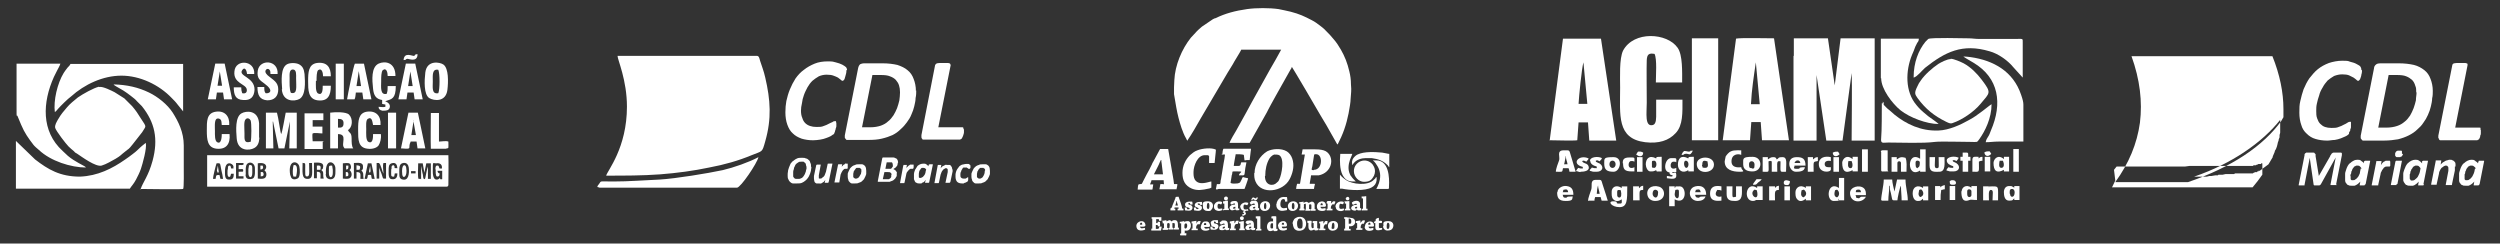 <?xml version="1.0" encoding="UTF-8"?>
<svg id="Camada_1" data-name="Camada 1" xmlns="http://www.w3.org/2000/svg" version="1.1" viewBox="0 0 770 75">
  <rect x="0" y="0" width="770" height="75" fill="#333333" stroke="none"/>
  <defs>
    <style>
      .cls-1 {
        fill-rule: evenodd;
      }

      .cls-1, .cls-2 {
        fill: #fff;
        stroke-width: 0px;
      }
    </style>
  </defs>
  <path class="cls-1" d="M365.7,43.5v-.2c1.5-2.2,2.8-4.5,4.1-6.8,2.8-4.7,5.5-9.4,8.3-14.1l1.6-2.6c.2-.3.3-.5.5-.9s2-3.2,2.1-3.6h12.3c-1.1,2.1-2.3,4.1-3.5,6.2l-2,3.6c-.2.3-.3.6-.5.9l-3,5.4c-1.1,2.1-2.3,4.2-3.4,6.2l-1.5,2.7c-.3.4-2,3.4-2,3.7h6.2c.3-.5.5-.9.8-1.4l4.5-8c.1-.3.3-.5.4-.8l.8-1.5c.5-1,1.1-1.9,1.6-2.9l4.5-8c.2-.2.3-.5.4-.8.2.2,7.8,13.1,8.8,14.9.6,1,1.2,2,1.8,3l3,5.3c.1.2.3.6.5.7l1.1-2.3c1.4-3.1,2.2-6.4,2.7-9.8.1-.7.2-1.4.2-2,.1-2,.3-2.2.1-4.4,0-1.5-.2-2.8-.5-4-.6-2.6-1.4-4.6-2.6-6.7-.7-1.2-1.4-2.3-2.3-3.3-.7-.9-1.4-1.6-2.2-2.4-.1-.1-.2-.2-.3-.3-.1-.2-.2-.2-.3-.3-.4-.4-.8-.7-1.2-1-.9-.7-1.7-1.3-2.7-1.8-2.3-1.2-3.8-1.9-6.5-2.6-1.2-.3-2.3-.5-3.7-.8-2.8-.4-6.9-.4-9.7,0-3.5.5-6.7,1.3-9.7,2.8-.3,0-.5.2-.8.3l-3.4,2.3c-.5.4-1.6,1.4-2,1.9l-1.4,1.5c-2.8,3.5-4.9,8.5-5.1,13.1,0,.7-.1,1.5-.1,2.2s0,.3,0,.5v1.6c.3,1.4.4,2.7.7,4.1.4,2.2.9,4.2,1.6,6.3.4,1.1.8,2.2,1.4,3.2.1.2.3.6.4.8h0Z"/>
  <path class="cls-1" d="M389.7,54.1c0-1.9.4-3.8,1.3-5.3l.4-.5c.3-.3.7-.6,1.1-.7.5,0,1.1,0,1.5.2,1.7,1,.8,5.9,0,7.5-.2.5-.4.7-.8,1-1,1.1-3.6,1-3.6-2.1h.1ZM386.3,53.3c0,1,0,1.7.4,2.6,1.7,4.1,8.4,3.3,10.5-.7.1-.2.2-.4.3-.6.8-1.8,1.2-3.8.5-5.8-.3-.9-1-1.8-1.7-2.2-1.7-1-4.4-.8-6,0-2.3,1.4-3.9,4.1-3.9,6.7h0Z"/>
  <path class="cls-1" d="M376.3,47.6h1c0,.4-.3,2.1-.4,2.5l-.8,4.9c-.1.4-.2.8-.2,1.3-.1.5-.1.4-1.1.4l-.3,1.5c0,.2.4.2.8,0,1,0,6.5,0,8,0,.2-.4.4-1.1.6-1.6.1-.3.5-1.4.5-1.7-.1,0-1.5-.3-1.6-.4-.2.3-.3.5-.4.8-.5.9-.3,1-1.3,1.2-.6,0-1.6.2-2.1-.2l.3-1.8c0-.3.1-.6.2-.9.2-1-.3-.8,1.8-.8s.3.3.3,1.2c2,0,1.6.3,1.9-1.8,0-.4.4-1.9.4-2.2h-1.5c-.4,0,0,1.1-.9,1.1h-1.5c0-.5.5-3,.6-3.6.7,0,2,0,2.5.2,0,0,.2,1.6.2,1.6,0,.2.5,0,.7,0h.9l.2-1.7c0-.5.2-1.2.2-1.8h-8.4c-.3,0-.4,1.5-.4,1.6h-.2Z"/>
  <path class="cls-1" d="M357.5,49.3h.2c0,.4,0,.7.1,1.1l.4,3.3h-2.8c.2-.3.3-.7.5-1,.3-.6,1.1-2.1,1.3-2.7.1-.2.2-.4.3-.6h0ZM350.5,58.4h4.3c.2,0,.2-.2.2-.3,0-.4.2-.9.2-1.3h-1l.4-1c0-.2,0-.3.2-.3h3.6c0,.4.1,1,.1,1.2s0,0-.4,0h-.7l-.3,1.6h5.3c0-.3,0-.4.1-.6.2-1.2.2-1-.2-1h-.7c0-.3-.3-2.3-.4-2.7l-1.4-8.1h-2.5l-2.1,3.9c-.2.3-.3.5-.4.8s-.3.5-.4.8l-.4.8c-.6,1-1.1,2.1-1.7,3.2l-.4.8c-.3.5,0,.4-.7.5s-.5,0-.7.6c0,.3-.1.7-.1,1.1h.1Z"/>
  <path class="cls-1" d="M404.7,52.4c-.9,0-.8,0-.5-1.2,0-.4.2-.9.2-1.3l.3-1.9c.1-.5,0-.5.7-.5,2.1,0,2,4.8-.7,4.8h0ZM401.2,46c0,.2-.3,1.5-.3,1.6h1l-1.5,9h-.9c-.1.2-.3,1.4-.3,1.6h5.5c.1-1.3.6-1.6,0-1.6h-1.3c0-.5.4-2.1.4-2.6,1,0,1.4,0,2.4,0,3.9-.8,4.9-5.1,2.6-7.1-1.2-1.1-3.9-.9-5.7-.9s-1.2,0-1.8,0h-.1Z"/>
  <path class="cls-1" d="M364.2,53.3c0,2.3.8,3.9,2.9,4.8,1.7.7,3.3.4,5.1,0,.3,0,.6-.2.9-.3v-1.9c-.7,0-3.8,1.5-5.1-.6-.4-.7-.4-1.5-.4-2.3,0-2,1.3-5.2,3.4-5.2s.8,0,1.4.3v2.1h1.7c0-.5.4-3.4.4-4.1-1.3-.7-4.2-.4-5.7.2-.9.3-1.6.9-2.3,1.5-1.4,1.4-2.3,3.3-2.3,5.4h0v.2Z"/>
  <path class="cls-1" d="M417,52.7c0,1.9,1.6,3.3,3.1,3.3s2.2-.4,2.8-1.4c.1-.2.2-.3.3-.5.4-.9.4-1.9,0-2.7l-.4-.7c-2-2.5-5.8-1-5.8,2h0Z"/>
  <path class="cls-1" d="M416.4,49.9c0,.3.1.6.1.9h.1c.1-.3.3-.4.4-.6.8-1,2.3-1.5,3.6-1.5s1,0,1.9,0c2.1.3,3.5.8,4.9,2.2,0,0,.2.2.2.3.1,0,.1.2.3.3v-4.1c-.4,0-1.4-.3-2.2-.4-2.3-.2-5.5-.4-7.6.6-.6.3-1.2.9-1.5,1.5,0,.2-.2.6-.2.8h0Z"/>
  <path class="cls-1" d="M412.7,58.1c.2,0,.4,0,.6,0,2.4.5,7.2.8,9.2-.4.9-.5,1.4-1.2,1.5-2.2v-.8c-.2-.3,0,0-.2-.2,0,.3-.4.7-.7.9-1.8,1.9-6.6,1.4-8.6,0-1.3-.9-1.6-1.4-1.8-1.6v4.1Z"/>
  <path class="cls-1" d="M422.9,49.5h0c.5.2,1.2,1.4,1.5,1.9.4.7.7,1.8.7,2.7,0,1.7-.6,3-1.2,4.1h3.1c.9,0,.8,0,.8-.7.2-3-.1-8.1-3.9-8.1s-.7,0-1,0h0Z"/>
  <path class="cls-1" d="M412.7,49.1c0,2.2.2,4.7,1.8,6.1.7.6,1.5.7,2.3.7s.6,0,.8,0l-.8-.8c-.2-.2-.5-.6-.7-.9,0,0-.1-.2-.2-.2,0,0,0-.2-.1-.3-.7-1.4-.5-3.1,0-4.5.2-.6.7-1.6.7-1.8h-3.7c0,.7-.1,1.2-.1,1.9h0Z"/>
  <path class="cls-1" d="M400.2,62.1c-.1.7-.2.6.3.6v1.4c0,.2-.1.2-.3.2v.5h1.6v-.5c-.3,0-.3-.2-.2-.6v-.8c.7-.2.6-.5.6,1.3s0,.2-.2.2v.5h1.5v-.5h-.3v-1.4c.3,0,.7-.3.7.3,0,1.1.1,1.1-.3,1.1v.5h1.6v-.5h-.3v-1.5c0-.4-.4-.8-.8-.8s-.7.3-1,.4c-.2,0-.5-.6-1.2-.2-.2,0-.3.2-.4.2v-.4c-.4,0-.9.2-1.3.2h0v-.2Z"/>
  <path class="cls-1" d="M358.1,68.2v.6h.4v1.5h-.4v.5h1.6c.2-.5.1-.6-.2-.6,0-1-.2-1.5.4-1.5s.3,1,.3,1.5h-.3v.5h1.5q0-.6-.3-.6v-1.4c.3,0,.1,0,.5,0s.2,1.1.2,1.5h-.3v.5h1.6c0-.7,0-.6-.3-.6,0-.7.2-2.3-.9-2.3s-.7.3-1,.4c-.2,0-.4-.7-1.2-.2-.2,0-.3.2-.4.2,0-.7-.3-.2-1.4-.2h0l.2.3Z"/>
  <path class="cls-1" d="M399.5,68.9c0-.3,0-.8.2-1,0-.2.1-.3.2-.4.7-.5,1.3,0,1.3,1.3s0,1.6-.8,1.6-.9-.8-.9-1.6h0ZM398.2,68.9c0,.5.2,1.2.5,1.6.7.7,1.6.7,2.4.4,1.8-.7,1.6-4.3-.9-4.1-.4,0-.5,0-.8.2-.2,0-.5.3-.7.4-.3.4-.6,1-.6,1.5h.1Z"/>
  <path class="cls-1" d="M354.6,67.4h.3v3c-.4,0-.3,0-.3.6h3c0-.4.2-.8.2-1.2-.2,0-.4,0-.7,0-.3.7,0,.7-1.1.7v-1.2c.7,0,.6,0,.6.4h.7c0-1.5.1-1.4-.5-1.4s0,.4-.3.4h-.4v-1.2h.8c0,.2.1.4.1.5h.7v-1.1h-3v.5h-.1Z"/>
  <path class="cls-1" d="M391.3,69.9c0-.8,0-1.3.8-1.1v1.5c-.2,0-.8.3-.8-.4h0ZM391.6,66.9c0,.5,0,.4.5.4v.9h-.6c-1.8,0-1.8,4.1.7,2.7.2.3,0,.3.5.3.9,0,.8-.2.8-.7h-.4v-3.7c0-.2-.2-.2-.3-.2h-.9c-.2.2-.4,0-.4.3h0Z"/>
  <path class="cls-1" d="M365.2,70.4c-.5,0-.4-.4-.4-.8s0-.8.5-.8.5,1.6-.2,1.6h.1ZM363.4,68.2c0,.6-.3.6.4.6v3.1h-.3c0,.6-.3.6.6.6s.5,0,.7,0c.5,0,.6.2.6-.4s-.2-.2-.5-.2v-.9c2.4.5,2.3-2.9,1-2.9s-.7.3-1.1.3v-.3c-.4,0-.8.2-1.3.2h-.1Z"/>
  <path class="cls-1" d="M362.4,61.9c.1.5.3.9.4,1.4h-.8l.3-1v-.4h.1ZM360.5,64.3v.5h1.5v-.5h-.3c0-.2,0-.3.1-.4h1.2v.4h-.3v.5h1.8v-.5c-.4,0-.4,0-.5-.7-.1-.3-.2-.7-.3-1l-.7-2c-1,0-.9,0-1,.5l-.9,2.2c0,.2-.1.4-.2.5q0,.3-.4.4h0Z"/>
  <path class="cls-1" d="M415.7,68.9h-.3v-1.6c.5,0,.8.2.8.9s-.2.7-.5.7h0ZM415,66.9h-1v.5h.3v3c-.4,0-.3,0-.3.6h2v-.5h-.5v-.8c.6,0,1.1,0,1.5-.4.8-.8.3-1.9-.4-2.1l-1.1-.2h-.5Z"/>
  <path class="cls-1" d="M393.1,62.8c0,.6,0,.9.3,1.4.9,1.3,2.7.5,3,.5v-.7c-.5,0-1.2.4-1.8-.2-.4-.4-.3-2,.3-2.4.2,0,.5-.2.7,0,.2,0,.2.5.2.7h.7c0-.4,0-1-.1-1.4-.8,0-1.4-.2-2.2.3-.4.3-1,1-1,1.8h-.1Z"/>
  <path class="cls-1" d="M402.7,68.2v.5h.3c0,1-.2,2,.7,2.3.5,0,.8-.2,1.1-.3.1.4.6.3,1,.2.4,0,.3,0,.3-.6h-.4v-2.2c-1.6,0-1.4-.2-1.4.6h.3v1.5c-.2,0-.3.2-.5,0-.3-.2-.2-1.4-.1-1.8,0-.5,0-.4-1.1-.4s-.2,0-.3,0h0v.2Z"/>
  <path class="cls-1" d="M379.8,64.1c0-.4.4-.4.7-.4v.5c-.2,0-.7.2-.7,0h0ZM379,62.6c0,.2.2.4.3.4.3,0,1.1-.8,1.1,0-2,0-2.1,1.5-1,1.8.4,0,.9-.2,1.1-.3.1.5.9.2,1.2.2v-.5h-.4c0-.9.3-2.3-.9-2.3s-1.3.3-1.5.7h0Z"/>
  <path class="cls-1" d="M417.8,63.7h.2v.3c0,.2-.2.2-.3.2h-.2c-.3,0-.3-.5.3-.5h0ZM416.4,62.6c.1.3.2.3.3.5.3,0,1.2-.8,1.2,0-.4,0-.8,0-1.1.2-.9.4-.8,1.3,0,1.5s.9,0,1.1-.3c.3.4.3.3.9.3s.4,0,.4-.7h-.3v-1.3c0-.8-.9-1.2-1.9-.8-.2,0-.4.3-.7.4h.1Z"/>
  <path class="cls-1" d="M386.3,63.7h.3v.3c0,.2-.2.2-.3.2h-.2c-.4,0-.2-.5.2-.5h0ZM385,62.6c.1.2.2.3.3.4.5,0,.4-.4,1.1-.3,0,0,0,.2.1.4-.5,0-.9,0-1.1.2-.9.5-.7,1.4.1,1.5.3,0,.8-.2,1.1-.3q.2.3.5.3c.8,0,.7,0,.7-.7h-.3c0-.9.2-2.3-1.1-2.3s-1.2.4-1.5.7h0Z"/>
  <path class="cls-1" d="M385,70.4c-.2,0-.3-.1-.3-.3,0-.3.4-.3.7-.3,0,.3,0,.5-.3.5h-.1ZM383.8,68.7c.1.2.2.3.4.4.2,0,1.1-.7,1.1,0-.4,0-.9,0-1.2.3-1.1.7-.3,2,1.2,1.2q.2.3.5.3c.9,0,.8-.2.8-.7h-.4c0-1.2.2-2.3-1.2-2.3s-1.2.4-1.4.7h.2Z"/>
  <path class="cls-1" d="M397.9,63.9c0-.4-.1-1.4.4-1.4s.5,1.6.2,1.9c-.3.2-.6-.2-.6-.5h0ZM399.8,63.4c0-2.1-3.5-1.7-3.1.4.2,1.2,1.4,1.4,2.2,1,.5-.2.9-.8.9-1.4h0Z"/>
  <path class="cls-1" d="M376.9,70.4h-.3v-.4c.3-.2.2-.2.7-.2,0,.3,0,.5-.3.5h-.1ZM375.7,68.7c.1.2.2.3.3.5.3,0,1.2-.8,1.2,0-.8,0-1.7.3-1.7,1s.4.7,1,.7.7-.2.8-.3q.2.3.5.3c.9,0,.8-.2.8-.7h-.4c0-1,.2-2.3-1.1-2.3s-.7,0-.8.2c-.2,0-.4.3-.7.4h.1Z"/>
  <path class="cls-1" d="M389.3,63.8c0-.4,0-1.3.4-1.3s.5,1.6.1,1.9c-.3.2-.5-.3-.5-.6h0ZM391.2,63.4c0-2.1-3.4-1.8-3.1.4.2,1.2,1.4,1.4,2.2,1,.5-.2.9-.8.9-1.4h0Z"/>
  <path class="cls-1" d="M410.2,69.7c0-1.5.8-1.3.8-.4s.1,1.2-.5,1.2-.3-.5-.3-.8h0ZM409,69.6c0,2.1,3.1,1.8,3.1,0v-.3c0-1.7-3.1-1.7-3.1.3h0Z"/>
  <path class="cls-1" d="M427.1,69.8c0-.3,0-1.2.4-1.2.7,0,.5,1.9.1,1.9s-.5,0-.5-.7h0ZM426,69.5v.3c0,.6.6,1.2,1.2,1.2s1,0,1.5-.4c.7-.7.8-2.5-1.1-2.5s-1.5.7-1.5,1.5h-.1Z"/>
  <path class="cls-1" d="M371.7,63.8c0-.3,0-1.3.4-1.3s.4.7.4,1c0,1.3-.8,1-.8.2h0ZM370.5,63.5c0,.5,0,.9.5,1.2.2.2.7.3,1.1.3s.8,0,1-.4c.8-.8.8-2.6-1.1-2.6s-1.5.7-1.5,1.5h0Z"/>
  <path class="cls-1" d="M407,62.6h.1c.2,0,.3.2.3.4v.2h-.7c0-.2.1-.6.3-.6h0ZM405.6,63.6c0,.7.3,1.2,1,1.3.7.2,1.7,0,1.7-.3s0-.4-.1-.5c-.5,0-1.3.5-1.5-.4h1q.3,0,.4,0s.3-.2.3-.3c0-2.1-2.8-1.6-2.8.2h0Z"/>
  <path class="cls-1" d="M422.1,69v.2h-.7c0-.8.7-.8.7-.2h0ZM420.3,69.7c0,2.1,2.7,1.3,2.7,1v-.5c-.5,0-1.3.5-1.5-.4.5,0,1.2,0,1.5,0l.2-.3c0-.3-.1-.7-.3-.9-.6-.8-2.5-.4-2.5,1.2h-.1Z"/>
  <path class="cls-1" d="M394.8,69c0-.3.2-.4.4-.4.3,0,.3.4.3.6h-.7v-.2h0ZM393.7,69.7c0,.8.6,1.3,1.2,1.3,1.1,0,.7,0,1.5-.3,0-.2-.1-.3-.1-.5-.4,0-1.5.5-1.5-.4h1.2c.2,0,.4-.3.4-.4,0-.7-.4-1.3-1.1-1.3-1,0-1.7.7-1.7,1.6h.1Z"/>
  <path class="cls-1" d="M371.5,68.7v.6h-.7c0-.5.2-.8.7-.5h0ZM369.8,69.7c0,2,2.7,1.3,2.7,1s0-.3-.1-.4c-.4,0-1,.3-1.3,0-.2-.2-.1-.2-.2-.4.3,0,1.2,0,1.5,0,0,0,.3-.2.3-.3,0-.7-.4-1.4-1.1-1.4s-1,0-1.3.5c-.2.3-.4.7-.4,1.1h-.1Z"/>
  <path class="cls-1" d="M351.8,69v.2h-.7c0-.8.7-.8.7-.2h0ZM350,69.5c0,2.3,2.7,1.3,2.7,1.2s0-.4-.1-.5c-.5,0-1.2.5-1.5-.4.6,0,1.8.2,1.7-.5-.2-1.9-2.8-1.3-2.8.3h0Z"/>
  <path class="cls-1" d="M382,63.6c0,.7.5,1.3,1.2,1.3-.2.2-.3.3-.4.4v.2c.6,0,.4.5,0,.5h-.2c0,.2-.1.7.7.3.7-.3.5-1,0-1l.5-.4c.1,0,.2,0,.4,0,0,0,.2,0,.3,0-.1-.2-.1-.4-.2-.5-.4.2-1.3.3-1.3-.5v-.4c0-.2.2-.5.3-.5.4,0,.5.2.9.2,0-.2.1-.2.2-.3q0-.2.1-.4c-1.1-.5-2.6.2-2.6,1.5h0v-.2Z"/>
  <path class="cls-1" d="M369.1,64v.3c-.5.3-.7,0-.8-.4-.2,0-.4,0-.6,0,0,.3.1.7.1.9.5,0,1.2.3,1.9,0,.3-.2.5-.4.5-.8,0-.7-.7-.8-1-.9q-.3,0-.3-.4c.4,0,.6-.2.7.4.3,0,.4,0,.7,0,0-.2-.1-.7-.1-.9h-.9c-1.2,0-1.8,1.1-.9,1.6.2,0,.3,0,.4.2.2,0,.3,0,.4.2h-.1Z"/>
  <path class="cls-1" d="M365,63c0,1,1,.7,1.4,1.2v.2c-.9.2-.7,0-.9-.5-.2,0-.4,0-.6,0,0,.3.1.6.1.9.4,0,1.2.2,1.8,0,.3-.2.5-.5.5-.8,0-1.1-1.3-.8-1.3-1.2s.6-.4.6.2h.7c0-.3,0-.7-.1-.9h-.9c-.7,0-1.3.3-1.3.9h0Z"/>
  <path class="cls-1" d="M386.8,66.9v.4h.4v3.2q-.4,0-.4.5h1.7v-.5h-.3v-3.7c0-.2-.1-.2-.3-.2h-.9c-.2.2-.3,0-.3.3h0Z"/>
  <path class="cls-1" d="M373,68.9c0,.7.2.8.9,1q.3,0,.3.3c0,.3-.5.2-.7,0,0,0-.1-.3-.1-.4-.2,0-.4,0-.6,0,0,.3,0,.7.1.9.4,0,1.5.3,2.1-.3.4-.4.4-1.1-.2-1.4s-.9,0-.9-.5.2-.2.4-.2.2.3.2.4h.7c0-.2-.1-.7-.1-.9h-1c-.5,0-1.2.3-1.2.8h0v.2Z"/>
  <path class="cls-1" d="M423.7,67.8v.3q-.5,0-.5.6h.4c0,.7-.1,1.7.2,2,.4.5,1.9,0,1.9,0v-.5c-1.1,0-1,.5-1-1.5h.9c.2-.8,0-.7-.9-.7v-.9c-.3,0-1,.2-1,.6h0Z"/>
  <path class="cls-1" d="M419.4,60.7v.4h.4v3.2h-.4c0,.8,0,.5.4.5h1.4v-.5h-.4v-3.8c0-.2-.2,0-.7,0s-.8,0-.8.2h.1Z"/>
  <path class="cls-1" d="M406.3,68.2v.6h.3v1.6h-.3v.5h1.8c.2,0,.2-.5,0-.5h-.4v-.4c0-.3.3-.9.5-.9h.5c.1-.2.2-.6.2-1-.4,0-.7-.2-1,.3v.2c-.1,0-.3.3-.3.3v-.8c-.5,0-.9.2-1.3.2h0Z"/>
  <path class="cls-1" d="M367,68.2v.6h.3v1.6c-.4,0-.3,0-.3.5h1.9c0-.5.2-.5-.5-.5,0-.4,0-.7.2-1,.3-.5.4-.3.9-.3,0-.2,0,0,.1-.2,0-.2.2-.5.2-.8-.5,0-.8-.2-1.2.5v.2c0,0,0,0-.1,0v-.8c-.4,0-.9.2-1.3.2h-.2Z"/>
  <path class="cls-1" d="M378.8,68.2c0,.7-.2.6.3.6v1.6c-.4,0-.3,0-.3.5h1.8c0-.5.3-.5-.4-.5v-.5c0-.3.3-.9.5-.9h.5c.1-.3.3-.5.3-1-.4,0-.7-.2-1,.3v.2c-.1,0-.3.3-.3.3v-.8c-.5,0-.9.2-1.3.2h0Z"/>
  <path class="cls-1" d="M408.6,62.3c0,.5,0,.4.3.4v1.6h-.3v.5h1.8v-.5h-.5c0-.4,0-.7.2-1,.3-.5.4-.4.9-.3,0-.3.3-.5.3-.9-.8-.4-1,.3-1.2.5h-.1c0,0,0-.7,0-.7-.2,0-.5,0-.7,0-.2,0-.6,0-.6.2h0Z"/>
  <path class="cls-1" d="M417.6,68.2v.5c.2,0,.2,0,.4,0v1.6c-.4,0-.3,0-.3.5h1.9c0-.5.3-.5-.5-.5v-.5c0-.3.3-.9.5-.9h.5c0-.3.3-.5.3-1-.4,0-.7-.2-1,.3,0,0-.1.2-.2.2l-.2.3v-.8c-.4,0-.9.2-1.3.2h0Z"/>
  <path class="cls-1" d="M411.4,63.7c0,.9.8,1.4,1.8,1.3.3,0,.5-.2.8-.3,0-.2-.1-.3-.1-.5-.2,0-1.4.5-1.4-.4,0-1.6.6-.9,1-.9s.3-.5.4-.7c-1.1-.5-2.6.2-2.6,1.5h.1Z"/>
  <path class="cls-1" d="M373.9,63.5c0,.5,0,.7.3,1,.1.2.4.3.7.4.5.2,1.1,0,1.6-.2,0-.2,0-.4-.1-.5-.4,0-1.4.5-1.4-.6s.5-.9,1.1-.6c.2-.2.3-.4.3-.8-.7-.3-1.6-.2-2.1.4-.2.2-.4.5-.4.9h0Z"/>
  <path class="cls-1" d="M376.7,62.1v.6h.4v1.6q-.4,0-.4.4c0,.4.1,0,.2,0h1.6v-.5h-.3v-2.4c-.5,0-1,.2-1.5.2h0Z"/>
  <path class="cls-1" d="M381.6,68.2v.6h.4v1.6h-.3v.5h1.7v-.5h-.3v-2.3c-.5,0-1,.2-1.5.2h0Z"/>
  <path class="cls-1" d="M414.2,62.3v.4h.4v1.6h-.4c0,.8,0,.5.2.5h1.5c0-.6.1-.5-.3-.5v-1.9c.1-.7-.1-.4-.9-.4s-.6,0-.6.2h0Z"/>
  <path class="cls-1" d="M385.3,61.7h.4c.2-.8.7,0,1,0s.7-.4.7-.9h-.4c0,.7-.7,0-1,0s-.6.5-.6.9h-.1Z"/>
  <path class="cls-1" d="M381.9,67.2c0,.8,1.2.8,1.2,0s-1.2-.7-1.2,0h0Z"/>
  <path class="cls-1" d="M377,61.1c0,.9,1.2.8,1.2,0s-1.2-.7-1.2,0h0Z"/>
  <path class="cls-1" d="M415,61.7c1.1,0,.5-1.6-.3-.9-.5.4,0,.9.3.9h0Z"/>
  <polygon class="cls-1" points="365.5 43.8 365.5 43.8 365.5 43.9 365.5 43.8"/>
  <path class="cls-1" d="M552.4,17.2v26.1h7.1v-20.2c0,0,3,20.2,3,20.2h5l2.8-20.8c.2,3.5,0,16.3,0,20.8h7.1V11.8h-10.5l-1.8,14.5-2.1-14.5h-10.5v5.4h0Z"/>
  <path class="cls-1" d="M539.3,32.1c.2-4.4.9-8.8,1.5-12.9l1.2,12.9h-2.8,0ZM530.6,43.2h8.4l.4-5.6h2.9l.4,5.6h8.3l-4.6-31.4c-2,0-10.4-.2-11.7.1l-4.1,31.3h0Z"/>
  <path class="cls-1" d="M486.2,32c.1-2.2,1-11.2,1.5-12.8l1.2,12.8h-2.7ZM477.4,43.2c1.5,0,7.4.2,8.4,0l.4-5.5h2.9l.4,5.6h8.3l-4.7-31.4h-11.7l-4.1,31.4h.1Z"/>
  <path class="cls-1" d="M518.2,30.7h-8.1v4.3c0,1.2.1,3.2-1,3.5-2.6.7-1.9-3.7-1.9-6.9s-.1-10.8,0-13.1c.1-1.8.7-2.2,2.4-1.9.8,1.6.4,6.6.4,8.8h8.1c0-3.1.2-8.5-1.4-10.7-3.2-4.6-13.5-5.3-16.8.9-1.2,2.5-.9,8.3-.9,11.4,0,8.4-1.1,15.7,7.7,16.8,4.2.5,7.3-.5,9.4-2.8,2.3-2.4,2.1-6.4,2.1-10.3h0Z"/>
  <polygon class="cls-1" points="521.1 21.5 521.1 43.2 529.2 43.2 529.2 11.8 521.1 11.8 521.1 21.5"/>
  <path class="cls-1" d="M579.7,61.8h1.9c0-1.6.3-2.8.3-4.7s0,0,0,0l.2.3c0,.2,0,.3,0,.7s.2,1,.3,1.4c.6,2.5,0,2.2,2,2.2,0-.5.7-4,1.1-4.5,0,1.7.2,2.9.2,4.5h1.9c0-2.1-.7-4.2-.7-6.4h-2.6l-.8,3.7c-.2-.8-.7-2.8-.7-3.7h-2.6c0,1.8-.8,4.8-.8,6.4h.2Z"/>
  <path class="cls-1" d="M482.3,48.2c0,.9.4,1.6.5,2.4h-1.1c.2-.3.2-.8.3-1.2l.2-.9v-.4h.1ZM479.3,52.9c2.2,0,1.8.2,2.1-1.1h1.7c.2.3.2.7.3,1.1h1.9c-.3-1-.7-2.3-1-3.4-1.2-3.6-.4-3.2-2.7-3.2s-1,2.1-1.4,3.1c-.3.8-1,2.6-1,3.5h.1ZM486.8,52.9c1,0,2.9-.2,2.5-1.6-.3-1.2-1.7-.8-2-1.7.5-.3.8,0,1.3.2.3-.5.5-.4.7-1-3-1.4-5.6,1.7-1.8,2.6v.5c-.8,0-.8,0-1.4-.2-.3.4-.4.4-.7,1,.5,0,.8.3,1.4.3h0Z"/>
  <path class="cls-1" d="M543,52.9c2.2,0,1.7.5,1.7-3.2.7-.2.3-.2,1,0v3.2h1.7c0-2.8-.3-3.5,1-3.2,0,3.7-.4,3.2,1.7,3.2,0-2.7.5-4.5-1.1-4.5s-1,.4-1.8.7c-.2-.6-.4-.7-1.1-.7s-1,.3-1.6.7v-.7h-1.6v4.5h0Z"/>
  <path class="cls-1" d="M498.1,60.2c0-1.5-.2-1.9,1.1-1.6.7,3-1.1,2.4-1.1,1.6h0ZM496.4,59c0,.8-.1,1.8.5,2.4,1.1,1.1,2.2.2,2.6,0,0,1.3.2,1.3-1,1.3s.3-.7-1.6-.7-.5,1.8,1.9,1.8,2.4-2.1,2.4-6.4h-1.7v.5c-.9-.6-2-.8-2.7,0-.2.2-.4.7-.4,1h0Z"/>
  <path class="cls-1" d="M492.2,57.1c0,.9.4,1.7.5,2.6h-.9c0-.5.2-2.1.4-2.6h0ZM489.2,61.8h1.9c0-.7.1-.5.2-1.1h1.7c.1.4.2.8.3,1.1h1.9c-.2-.5-.3-1-.5-1.6l-1.1-3.4c-.5-1.6-.2-1.4-2.1-1.4s-1,1.9-1.4,3c-.3.9-1,2.7-1,3.5h.1Z"/>
  <path class="cls-1" d="M590.7,51.8c-.8,0-.7-1-.7-1.8s1.3-.6,1.3,0,0,1.6-.7,1.6h.1ZM591.4,48.9c-4.2-2.8-4.2,6.4,0,3.6v.4h1.7v-6.9h-1.7v2.9Z"/>
  <path class="cls-1" d="M565.8,60.8c-1.1-.3-.8-1.4-.6-2.2l.6-.2c.8.5.9,1.9,0,2.4h0ZM566.4,57.9c-3.5-2.4-4.2,4-1.6,4s1-.3,1.6-.7v.5h1.6v-6.9h-1.6v3.1Z"/>
  <path class="cls-1" d="M515.8,59.8l.2-1.3c1.3-.3,1.1,0,1.1,1.6s-1.3,1-1.3-.3h0ZM514.1,63.5h1.7v-2.1c3.8,2,3.8-4,1.6-4s-.9,0-1.6.5v-.5h-1.7v6.1Z"/>
  <path class="cls-1" d="M531.2,49.7c0,2.6,2.4,3.2,4.6,3.2s.5-.4.5-1.4c-.3,0-3,.5-3-1.8s2.1-2.4,3-2v-1.4c-1.6,0-3-.2-4.1,1-.2.2-.6.7-.7.9,0,.3-.3,1.2-.3,1.5h0Z"/>
  <path class="cls-1" d="M519.2,49.5c1.2,0,1,2.2.2,2.2s-1-2.2-.2-2.2h0ZM516.8,50.8c0,1.6,1.4,2.8,3.2,1.6v.4h1.7v-4.5c-1.7,0-1.6,0-1.7.5-2.2-1.2-3.2,0-3.2,1.9h0Z"/>
  <path class="cls-1" d="M508.8,51.1c0-1.5-.2-1.6.7-1.6s.9,2.2,0,2.2-.7-.3-.7-.7h0ZM506.9,50.6c0,.8.5,2.2,1.4,2.2s1,0,1.8-.4c.2.6,0,.4,1.7.4v-4.5c-1.7,0-1.6,0-1.7.5-2.2-1.2-3.2.2-3.2,1.8h0Z"/>
  <path class="cls-1" d="M540.4,58.4l.7.2c1.1,4.2-2.9,1.3-.7-.2h0ZM539.9,61.9c.9,0,.7-.4,1.3-.3h1.7c0,0,0-4.2,0-4.2h-1.7v.5c-3.5-2.4-4.4,4-1.3,4h0Z"/>
  <path class="cls-1" d="M605.9,59.7v-.8c0-.9,1.3-.7,1.3,0v1.2c0,.7-1.3,1-1.3-.3h0ZM604.1,58.9c0,1.8.3,3.6,2.5,2.7.4-.2,1,0,2.3,0v-4.3h-1.7v.5c-1.7-1.2-3,0-3,1.1h0Z"/>
  <path class="cls-1" d="M616.4,51.7c-1,0-.6-1.7-.5-2.2h1c.4.9.5,2.2-.5,2.2h0ZM614,50.1c0,2.6,1,3.4,3.2,2.2v.5h1.6v-4.5h-1.6v.7c-.2-.2-1.5-1.3-2.6-.2-.3.3-.6.9-.6,1.4h0Z"/>
  <path class="cls-1" d="M570,51.8c-1.1,0-.8-1.5-.7-2.2h1c.4.9.4,2.2-.3,2.2h0ZM567.4,50.1c0,2.6,1,3.5,3.2,2.3v.4h1.6v-4.5h-1.6v.7c-.3-.2-1.5-1.3-2.6-.2-.3.3-.6.9-.6,1.3h0Z"/>
  <path class="cls-1" d="M582.7,52.9h1.7v-2.7c0-.7,1.1-.7,1.1,0v2.7h1.7c0-1.5.2-3.2-.3-4.3-1.2-.3-1.6-.3-2.7.5v-.7h-1.6v4.5h0Z"/>
  <path class="cls-1" d="M555.4,60.8c-.9-.5-.7-1.3-.5-2.2l.7-.2c1,.8.9,1.9-.2,2.4h0ZM553,59.2c0,.7,0,1.5.4,2,1,1.4,2.3.4,2.8,0v.5h1.6v-4.3h-1.6v.5c-1.8-1.3-3.2,0-3.2,1.3h0Z"/>
  <path class="cls-1" d="M619,59.7c0-.6-.2-1.5.7-1.5s.9,1.2.7,1.8c-.3.9-1.3.8-1.3-.3h-.1ZM617.2,59.2c0,1,.2,2.6,1.6,2.6s1-.3,1.6-.7v.5h1.6v-4.3h-1.6v.5c-1-.5-.5-.5-1.6-.5s-1.6.9-1.6,1.9h0Z"/>
  <path class="cls-1" d="M590.9,59.7l.2-1.2.6-.2c.9.7,1,2.1-.3,2.4-.3-.3-.5-.5-.5-1.1h0ZM589.1,59.5c0,1.3.5,2.4,1.6,2.4s1-.3,1.6-.7v.5h1.6v-4.3h-1.6v.5c-1.6-1.1-3.2-.4-3.2,1.6h0Z"/>
  <path class="cls-1" d="M610.8,61.7h1.8c0-1.3-.3-3.2.6-3.2s.5,1.2.5,3.2h1.7c0-4.3.3-4.3-1.7-4.3s-.8.2-1.1.5v-.5h-1.8v4.3Z"/>
  <path class="cls-1" d="M539.6,51.8c-.8,0-.9-.2-.9-1.3s1.7-1.2,1.7.2-.3,1.2-.8,1.2h0ZM536.9,50.6c0,1.8,1.4,2.2,2.9,2.2,3.2,0,3.2-4.5,0-4.5s-2.9.5-2.9,2.2h0Z"/>
  <path class="cls-1" d="M594.3,51c0,2.2,1.6,1.9,3,1.9,2,0,1.6-2.6,1.6-4.5h-1.8c0,3,.3,3.4-.6,3.4s-.5-1.3-.5-3.4h-1.7v2.6Z"/>
  <path class="cls-1" d="M509,59.7c0-1.9,1.7-1.3,1.7-.5,0,2.6-1.7,1.6-1.7.5h0ZM509.8,61.9c3.4,0,3.4-3.7,1.2-4.4-2.3-.7-4.2.7-3.5,2.9.3.9,1.2,1.5,2.3,1.5h0Z"/>
  <path class="cls-1" d="M524.3,50.8c0-1.5.5-1.4,1.6-1.1.3,1.5.3,2.3-1.5,1.9,0-.4-.2-.4-.2-.8h.1ZM522.6,50.5c0,3.4,5.3,3.1,5.3.2s-5.3-2.8-5.3-.2h0Z"/>
  <path class="cls-1" d="M495.7,50.6c0-1.5,1.9-1.5,1.9,0s-1.9,1.5-1.9,0h0ZM494.1,50.3c0,2,.8,2.6,2.9,2.6s3-4.5,0-4.5-2.9.3-2.9,1.9h0Z"/>
  <path class="cls-1" d="M531.8,59.8c0,1.9,1.2,2.1,2.6,2.1,2.5,0,2.1-2.2,2.1-4.5h-1.8v3.2c-1.4.3-1.1.5-1.1-3.2h-1.8v2.4Z"/>
  <path class="cls-1" d="M553.7,49.4c.5,0,.7.3.8.8h-1.8c.2-.4.4-.8,1-.8h0ZM553,52.9c1,0,2.8,0,2.9-1.4-2.7,0-.8.5-2.4.5s-.7-.5-.8-1h3.4c0-2.2-1-2.6-2.7-2.6s-2.3.9-2.3,2.1c0,1.2.9,2.4,2,2.4h-.1Z"/>
  <path class="cls-1" d="M522.2,58.5c1-.2,1.4-.4,1.6.7h-1.7c0-.2.2-.3.2-.7h0ZM522.9,61.9c1.1,0,2.1-.4,2.4-1.4-2.7,0-1.4.4-2.2.4s-.9-.4-1-.9h3.4c0-3.6-3.5-2.8-4.2-2.2-1.6,1.3-.8,4.1,1.7,4.1h-.1Z"/>
  <path class="cls-1" d="M572.2,58.4h.3c.5,0,.6.3.7.8h-1.6c0-.5,0-.8.7-.8h-.1ZM569.8,59.4c0,3.2,3.8,3.3,4.9,1.2-.4,0-1,0-1.4,0-.9.3-.2.7-1.6.3,0-.3,0-.3-.2-.8h3.2c0-.8,0-1.5-.6-2.1-1.3-1.2-4.3-.5-4.3,1.5h0Z"/>
  <path class="cls-1" d="M481.4,58.5c1-.2,1.4-.4,1.6.7h-1.7c.1-.2.2-.3.2-.7h-.1ZM479.6,59.2c0,1.5.3,2.7,2.6,2.7s2-.5,2.2-1.4c-2.6,0-1.3.4-2.2.4s-.7-.5-.9-.9h3.3c0-1.7-.6-2.5-2.1-2.7-1.3-.2-2.8.7-2.8,1.9h-.1Z"/>
  <path class="cls-1" d="M514.2,52.8c0,.5,0,.7.2.9.4.4,0,0,.4.2s.2-.2.4.3c-.4.4-1.1,0-1.8,0v.7c.8,0,2.9.7,2.9-.8s-.5-.8-1.2-.8v-.3c.8,0,.7,0,1.2,0v-1.3c-2.2,1.1-2.1-1.9-.9-1.9s.3,0,.9.2c0-1.4.3-1.3-1.6-1.3s-2.7,4.2-.5,4.4h0v-.2Z"/>
  <path class="cls-1" d="M579.4,46.8v5.6c0,.6.5.4,1.6.4s.4,0,.4-.4v-6.1c-1.5,0-2.1-.2-2.1.5h0Z"/>
  <rect class="cls-2" x="620.1" y="45.9" width="1.7" height="7"/>
  <rect class="cls-2" x="573.5" y="46" width="1.8" height="6.9"/>
  <path class="cls-1" d="M489.8,49.5c0,1,.9,1.5,2,1.8v.5c-.8,0-.9,0-1.5-.2-.3.5-.5.3-.7,1,1.4.3.4.3,2.2.3s2.4-1.6.8-2.6c-.2,0-.4-.2-.7-.3-.5-.3-.3,0-.4-.5.5-.3.8,0,1.2.2.3-.5.5-.4.7-1-1.3-.7-3.7-.3-3.7.8h.1Z"/>
  <path class="cls-1" d="M599.6,49.4c0,1,1,1.5,2,1.8v.5c-.8,0-.8,0-1.5-.2-.3.5-.5.4-.6,1,1.3.3.4.3,2.2.3s2.3-1.6.8-2.6c-.9-.5-.9-.2-1.1-.8.5-.2.8,0,1.2.2.3-.4.4-.4.7-1-1.3-.7-3.7-.3-3.7.8h0Z"/>
  <path class="cls-1" d="M604.5,48.3h-.7v1.2h.7v3.4h1.7v-3.4h.7v-1.2h-.7c0-1.5.2-1.3-1.7-1.3v1.3Z"/>
  <path class="cls-1" d="M560.2,50.6c0,2.8,3.7,2.6,3.7,1.6v-.7c-.7,0-1.9.2-1.9-1s1.6-1,1.9-.9v-1.2c-1.7-.4-3.7,0-3.7,2.1h0Z"/>
  <path class="cls-1" d="M526.7,59.7c0,2.7,2.8,2.1,3.5,2.1v-1.3c-.8.3-2.6,0-1.3-2,.7,0,.8,0,1.3.2v-1.3c-.2,0-3.5-.9-3.5,2.2h0Z"/>
  <path class="cls-1" d="M499.9,50.1c0,2,.4,2.7,2.7,2.7s.5,0,.8,0v-1.3c-2.3,1.1-2.1-1.9-1-1.9s.3,0,1,.2c0-1.4.3-1.3-1.6-1.3s-2,.9-2,1.8h.1Z"/>
  <path class="cls-1" d="M607.5,48.8v4.1c2.4,0,2,.4,2-3.1.3-.2.7-.3,1.1-.3v-1.2c-.7,0-.8.2-1.2.5v-.5c-.8,0-1.8-.2-1.8.5h0Z"/>
  <path class="cls-1" d="M504.8,57.9v-.5h-1.8v4.3h2c0-2.8-.3-3.2,1.1-3.2v-1.3c-.9.2-.7.2-1.2.7h-.1Z"/>
  <path class="cls-1" d="M556.9,52.9h1.7c0-3.3-.3-3,1.3-3.3v-1.2c-.9,0-.9.3-1.5.7v-.7h-1.6v4.5h0Z"/>
  <path class="cls-1" d="M546.7,57.9v-.5h-1.8v4.3h1.8c0-2.4-.3-3.2,1.2-3.2v-1.3c-.9.2-.7.2-1.2.7h0Z"/>
  <path class="cls-1" d="M597.6,57.8v-.5h-1.6v4.3h1.7c0-1.4,0-1.9.2-3.1.5,0,.5-.2,1.1-.2v-1.3c-.8.2-.9.3-1.5.7h0Z"/>
  <rect class="cls-2" x="504.2" y="48.4" width="1.7" height="4.5"/>
  <rect class="cls-2" x="611.3" y="48.3" width="1.7" height="4.5"/>
  <rect class="cls-2" x="564.7" y="48.4" width="1.7" height="4.5"/>
  <rect class="cls-2" x="549.6" y="57.4" width="1.7" height="4.3"/>
  <rect class="cls-2" x="600.5" y="57.3" width="1.7" height="4.3"/>
  <path class="cls-1" d="M518.7,46.6c-.3,0-.7.8-.8,1.1,1,0,.3,0,1-.3,1.4-.3,1.5,1,2.5-1-1.5,0-.2.2-1.2.3-.4,0-.8-.2-1.5-.2h0Z"/>
  <path class="cls-1" d="M549.4,56.3c0,.8.8.7,1.2.7s.7-.5.7-1.2c0,0-1.9-.9-1.9.5h0Z"/>
  <path class="cls-1" d="M504,47.5v.2q.2,0,.4.2c.6.4,1.7.4,1.7-.9-.8-.4-.7-.3-1.6-.3-.2.3-.3.4-.5.8h0Z"/>
  <path class="cls-1" d="M564.5,47c0,1.2,1,1.3,1.6.9l.5-.4c-.2-.4-.3-.5-.5-.8-.8,0-.9,0-1.6.3h0Z"/>
  <path class="cls-1" d="M611.2,46.9c0,1,1,1.7,2.1.5-.2-.4-.3-.5-.5-.8-.8,0-.9,0-1.6.3h0Z"/>
  <path class="cls-1" d="M539.9,56.9c1.2,0,.9,0,1.6-.7.5-.4.7-.4,1.1-1h-1.6c-.2.3-.4.5-.6.8-.3.5-.4.4-.5.9h0Z"/>
  <path class="cls-1" d="M600.5,55.7c0,1.3.3,1.2,1.3,1.2s.8-1.4-.3-1.4-.5.2-1,.3h0Z"/>
  <path class="cls-1" d="M600.8,18.2c-1.1,0-3,1-3.8,1.5-1.8,1.2-4.2,3.3-5.4,5.1-.4.5-.8,1.2-1,1.7-1.1,2.2-.8,2.5,0,3.7,2.4,3.3,5.1,5.5,8.8,7.3.7.3,1.2.7,2,.4,3-1,6.6-3.5,8.6-5.9,2.9-3.5,3.5-3.3.4-7.4-1.5-2-3.4-3.9-5.6-5.1-.8-.4-3-1.4-4-1.4h0Z"/>
  <path class="cls-1" d="M579.4,24.1c0,3.3,3.4,7.8,6,9.9,2.8,2.2,8,4.2,11.7,4.2-.3-.4-2.4-1.8-3.2-2.4-1-.8-2.2-1.8-3-2.7-.2-.3-.4-.4-.6-.7-3.6-4.2-3.4-10.6-1.4-15.5.4-.9.7-1.6,1-2.5.2-.4.4-.8.6-1.2.3-.4.5-.6.5-1.3h-11.7v12.2h.1Z"/>
  <path class="cls-1" d="M611.6,43.8c1.5,0,2.4-.2,4-.2h7.6v-7.9c0-1.1,0-1.8,0-2.5v-1c0-.7-.2-1.6-.7-3-2.4-7.2-8.5-10.6-15.5-11.6-.6-.1-1.8-.2-2.3-.2.3.3,2.6,1.6,3.1,1.9,7.9,4.7,9,12.6,5.4,20.9-.3.7-.4,1.2-.8,1.8-.3.5-.7,1-.8,1.8h0Z"/>
  <path class="cls-1" d="M580.2,32.2l-.3-.4h-.3c0,2.2,0,8.8-.2,10.7-.2,1.9.5,1.4,2.2,1.4,4.4,0,10.5.3,14.4-.2,1.6-.2,8.3,0,10.7,0s2.1.3,2.9-.8c1.8-2.5,3.8-6.5,3.8-10.8-.8.4-4.2,3.5-7.2,5-2.3,1.3-5.9,3-9.2,3.1-5.4.2-9.9-2-13.5-4.9-.6-.5-1-.9-1.6-1.4-.7-.5-1.1-1-1.7-1.6h0Z"/>
  <path class="cls-1" d="M589.4,23.9c1-.2,2.6-2.2,3.5-3,6.2-4.9,11.5-7.6,19.9-5.1,2.6.7,5.6,2.8,7.3,4.9l2.9,3.2v-10.8c0-1.4.2-1.1-2.6-1.1h-10.7c-1.4,0-2.2-.2-3.5-.2s-11.6-.3-12.3.2c0,0-.8.8-.9.9-2.1,2.6-3.6,6.3-3.6,10.9h0Z"/>
  <path class="cls-1" d="M579.9,31.8l.3.4c0-.8,0-.5-.3-.9v.4h0Z"/>
  <path class="cls-2" d="M727.5,21.6c0,.3,0,.8-.2,1.4,0,.5-.3,1-.4,1.4-.2.3-.4.5-.6.5s-.3-.1-.5-.3c-.2-.2-.5-.4-.9-.7-.4-.2-.8-.4-1.4-.7-.5-.2-1.2-.3-2.1-.3s-1.7.2-2.5.5c-.7.4-1.4.9-2,1.4-.6.7-1.1,1.3-1.5,2.1-.5.8-.9,1.6-1.1,2.5-.3.8-.5,1.6-.7,2.5-.2.8-.2,1.6-.2,2.3s0,1.6.3,2.3c.2.6.5,1.2.9,1.6.4.4.9.8,1.5,1s1.2.3,2,.3,1.6,0,2.2-.3c.6-.2,1.1-.4,1.6-.7.5-.2.8-.4,1.1-.6.3-.2.5-.3.8-.3s.3,0,.3.2,0,.3,0,.5v.9c0,.2,0,.4-.2.7,0,.2,0,.5-.2.7s-.2.4-.2.6-.2.3-.3.4c-.2.2-.4.3-.8.5-.4.2-.9.4-1.4.6-.6.2-1.2.4-1.9.5-.8,0-1.5.2-2.3.2-1.4,0-2.6-.2-3.6-.5-1.1-.3-2-.9-2.7-1.6-.8-.7-1.4-1.6-1.7-2.7-.4-1.1-.6-2.4-.6-3.8s0-2.4.3-3.6c.3-1.3.6-2.5,1-3.6.5-1.2,1.1-2.4,1.8-3.4.8-1,1.6-2,2.6-2.8s2.1-1.4,3.4-1.9c1.2-.4,2.7-.7,4.1-.7s1.7,0,2.4.3c.8.2,1.5.4,2,.7.5.3,1,.5,1.2.8s.3.6.3.9h0v.2ZM719.8,56.8v.2s0,0-.2,0h-1.6c0,0-.2,0-.2,0v-.2l1.6-8.3h0l-4.6,8.3c0,0-.2.2-.4.3h-.8c-.4,0-.6,0-.7,0-.2,0-.2,0-.3-.2l-1.2-8.3h0l-1.6,8.3s0,0,0,.2h-.2c0,0-.2,0-.3,0h-1.3s0,0,0,0v-.2l1.8-9.1c0,0,0-.2,0-.3s.2-.2.2-.3c0,0,.2,0,.3-.2h2.2c.2,0,.3,0,.4.2,0,0,.2.2.3.3,0,.2,0,.4,0,.6l1,6.1h0l3.5-6.1c0-.2.2-.4.3-.5,0-.2.2-.3.3-.4s.3-.2.4-.2h2.3c0,0,.2,0,.3.2v.6l-1.8,9.1h.3ZM728.4,56.8c0,.2,0,.2-.2.3h-1.4s0,0,0,0v-.2l.2-1.1c0,.2-.2.3-.4.5s-.4.4-.6.5c-.3.2-.5.3-.8.4-.3,0-.6,0-.9,0s-.8,0-1-.2c-.3,0-.5-.3-.7-.6-.2-.2-.3-.5-.3-.8,0-.3,0-.7,0-1v-1.1c0-.4.2-.8.3-1.2s.3-.8.5-1.2c.2-.3.4-.7.8-.9.3-.3.6-.5,1-.7.3-.2.8-.3,1.2-.3s.8,0,1.1.3.7.4.9.8v-.6c.2,0,.2-.2.4-.2s.4,0,.7,0h.8v.2l-1.4,7.1h0ZM727.4,51.9c-.2-.3-.4-.5-.6-.7s-.5-.2-.8-.2-.4,0-.6.2c-.2,0-.4.2-.5.4-.2.2-.3.4-.4.6,0,.2-.2.5-.3.7,0,.3,0,.5-.2.8s0,.5,0,.7v.4c0,.2,0,.3,0,.4s.2.2.3.3c0,0,.2,0,.4,0,.3,0,.5,0,.7-.2.3-.2.5-.3.7-.6.2-.2.4-.5.5-.8.2-.3.3-.7.3-1l.2-1h.2ZM736.2,49.7v.5c0,0,0,.3,0,.4v.4c0,0,0,.2-.2.3,0,0,0,0-.2,0h-.7c-.2,0-.4,0-.6.2-.2,0-.4.3-.5.5-.2.2-.4.5-.5.8-.2.3-.3.6-.3.9l-.7,3.2v.2s0,0-.2,0h-1.6s0,0-.2,0v-.2l1.4-7.1v-.2h1.6v.2l-.2,1.2c0-.3.3-.4.4-.7.2-.2.3-.3.5-.5.2,0,.4-.2.6-.3.2,0,.4,0,.6,0h.7v.2h.2ZM740.1,47.4c0,.2,0,.3-.2.5,0,0,0,.2-.2.3,0,0-.3,0-.4.2h-1.1c0,0-.2,0-.3-.2,0,0-.2-.2-.2-.3v-.5c0-.2,0-.4.2-.5,0-.2.2-.3.2-.3,0,0,.3-.2.4-.2h1c.2,0,.2,0,.3.2,0,0,0,.2,0,.3v.5h.2ZM738.1,56.8s0,0,0,.2h-.2c0,0-.2,0-.3,0h-1.2s0,0,0,0v-.2l1.4-7.1h0c0,0,0,0,.2-.2h1.6c0,0,.2,0,.2,0h0c0,0-1.4,7.2-1.4,7.2h-.1ZM746.6,56.8c0,.2,0,.2-.3.3h-1.3c0,0-.1,0-.2,0v-.2l.2-1.1c0,.2-.2.3-.4.5s-.4.4-.6.5c-.2.2-.5.3-.8.4-.3,0-.6,0-.9,0s-.8,0-1-.2c-.3,0-.5-.3-.7-.6-.2-.2-.3-.5-.4-.8,0-.3,0-.7,0-1s0-.7,0-1.1c0-.4.2-.8.3-1.2.2-.4.3-.8.5-1.2.2-.3.4-.7.7-.9.3-.3.6-.5,1-.7s.8-.3,1.2-.3.8,0,1.2.3c.3.2.6.4.9.8v-.6c0,0,.2-.2.4-.2s.4,0,.7,0h.7v.2l-1.4,7.1h.2ZM745.6,51.9c-.2-.3-.4-.5-.6-.7-.2-.2-.5-.2-.8-.2s-.4,0-.6.2c-.2,0-.3.2-.5.4,0,.2-.3.4-.4.6,0,.2-.2.5-.3.7,0,.3,0,.5-.2.8v1.2c0,.2,0,.3.2.4,0,0,0,.2.2.3,0,0,.3,0,.4,0s.4,0,.7-.2c.2-.2.4-.3.7-.6.2-.2.4-.5.5-.8.2-.3.3-.7.4-1l.2-1v-.2ZM756.1,51.4v.5c0,.2,0,.4,0,.6l-.9,4.3v.2s0,0-.2,0h-1.5c0,0-.1,0-.2,0v-.2l.8-4.2v-.8c0-.2,0-.4-.2-.5,0-.2-.3-.3-.5-.3s-.4,0-.7.2c-.2.2-.4.3-.7.5-.2.3-.4.5-.5.8-.2.3-.3.7-.3,1l-.7,3.2v.2s0,0-.2,0h-1.5s0,0,0,0v-.2l1.4-7.1s0,0,0-.2h1.7v.2l-.2,1.2c0-.2.3-.4.4-.5.2-.2.4-.4.7-.5.2-.2.5-.3.8-.4.3,0,.5-.2.9-.2s.7,0,.9.2c.3,0,.4.3.6.4.2.2.3.4.3.7,0,.2,0,.5,0,.8h-.2ZM763.6,56.8c0,.2,0,.2-.3.3h-1.4s0,0,0,0v-.2l.2-1.1c0,.2-.2.3-.4.5s-.4.4-.6.5c-.3.2-.5.3-.8.4-.3,0-.5,0-.9,0s-.8,0-1-.2c-.3,0-.5-.3-.7-.6-.2-.2-.3-.5-.3-.8,0-.3,0-.7,0-1s0-.7,0-1.1c0-.4.2-.8.3-1.2s.3-.8.5-1.2c.2-.3.4-.7.8-.9.3-.3.6-.5,1-.7s.8-.3,1.2-.3.8,0,1.1.3.7.4.9.8l.2-.6c0,0,0-.2.2-.2.2,0,.4,0,.7,0h.8v.2l-1.4,7.1h0ZM762.6,51.9c-.2-.3-.4-.5-.7-.7-.2-.2-.4-.2-.8-.2s-.4,0-.6.2c-.2,0-.4.2-.5.4-.2.2-.3.4-.4.6,0,.2-.2.5-.3.7,0,.3,0,.5-.2.8v1.1c0,.2,0,.3,0,.4s.2.2.3.3c0,0,.2,0,.4,0,.3,0,.5,0,.7-.2.3-.2.5-.3.7-.6.2-.2.4-.5.5-.8.2-.3.3-.7.4-1l.2-1h.2ZM749.3,27.9c0,.8,0,1.6-.2,2.4,0,.8-.2,1.6-.4,2.5-.2.9-.5,1.7-.9,2.6-.4.9-.8,1.6-1.4,2.4-.5.8-1.2,1.5-1.9,2.1-.7.7-1.6,1.3-2.6,1.8s-2.1.9-3.3,1.2c-1.2.2-2.7.4-4.3.4h-6.5c-.2,0-.3-.2-.4-.3,0,0-.2-.3-.3-.4v-.8l4.1-20.8c0-.5.3-.9.7-1.2.3-.2.7-.3,1.2-.3h5.7c1.8,0,3.4.2,4.7.5,1.2.3,2.3.9,3.2,1.6s1.5,1.6,1.9,2.7c.4,1,.7,2.3.7,3.7h0ZM744.2,28.5c0-.8,0-1.5-.3-2.1-.2-.7-.5-1.3-1-1.8-.5-.4-1-.8-1.8-1.1-.7-.3-1.7-.4-2.9-.4h-2.5l-3.2,16.2h2.6c1.2,0,2.3-.2,3.2-.5s1.6-.7,2.3-1.3c.7-.5,1.2-1.2,1.7-1.9.4-.7.8-1.5,1.1-2.3s.5-1.6.7-2.4c0-.9.2-1.6.2-2.5h0ZM764.1,39.9v.4c0,.2,0,.4,0,.7,0,.2,0,.5-.2.8,0,.3,0,.5-.2.7,0,.2-.2.4-.3.5-.2,0-.3.2-.4.2h-11.4c-.2,0-.3-.2-.4-.3,0,0,0-.3-.2-.4v-.7l4.3-21.7c0-.1,0-.2.2-.4,0,0,.2-.2.4-.2s.4-.1.8-.1h2.3c.3,0,.5,0,.7.1.2,0,.3.2.3.2v.4l-3.8,19.2h7.5c.2,0,.3,0,.3.2,0,0,0,.3,0,.5h.1Z"/>
  <path class="cls-1" d="M700,48.4h0v-.2h0l.3-.7h0l.3-.7h0c0-.3.2-.6.4-.9h0c.2-.5.4-1,.5-1.6h0c0-.3.2-.7.3-1h0c0-.4.2-.7.3-1h0v-.2h0v-.2h0v-.2h0c0-.3.2-.6.2-.9h0v-.3h0v-.3h0v-.2h0v-.2h0v-.3h0v-.3h0v-.2h0v-.2h0v-.2h0v-.3h0v-.2h0v-.2h0v-.3h0v-.3h0v-.2h0v-.2h0c-2.6,3.3-6.3,6.8-11.3,10.1-4.1,2.7-9.1,5.3-15.2,7.4h.9c0,0,.4,0,.4,0h1c0,0,.2,0,.2,0h.4c0,0,.4,0,.4,0h.6l.8-.2h.6c0,0,0,0,0,0l1.2-.2h.8c0,0,.2-.2.2-.2h1.3l.9-.2h2.6c0,0,.3-.2.3-.2h.6c0,0,.2,0,.2,0h.4c0,0,.2,0,.2,0h.3c0,0,.2,0,.2,0h.3c0,0,.3,0,.3,0h0c0,0,.2,0,.2,0h.5c0,0,.2,0,.2,0h.2c0,0,.2,0,.2,0h0c0,0,0,0,0,0h.6c0,0,.3,0,.3,0h0c0,0,0,0,0,0h.3c0,0,0,0,0,0h.2c0,0,.3,0,.3,0,0,0,.2-.2.2-.2h.3c0,0,0-.2,0-.2h.4c0,0,0,0,0,0h.2c0,0,0,0,0,0h0c0,0,.2,0,.2,0,0,0,0-.2,0-.2h.2c0,0,0,0,0,0h.2c0,0,0-.2,0-.2h.2c0,0,0,0,0,0h0c0,0,.2,0,.2,0l2.7-2ZM650.5,57.7h43.3c1.1-1.3,2.1-2.6,3-3.9h0v-.2h0v-.2h0v-.2h0v-.3h0v-.2h0v-.2h0v-.3h0v-.2h0v-.2h0v-.2h0v-.2h0v-.2h0v-.2h0v-.3h0v-.2h0v-.2h0c0,0,0,0,0,0h-.2c0,0,0,0,0,0h0c0,0-.2,0-.2,0v.2h-.4c0,0,0,0,0,0h0c0,0-.2,0-.2,0h-.2c0,0,0,0,0,0l-.3.2h-.2l-.3.2h0c0,0-.2,0-.2,0h-.2c0,0-.3,0-.3,0,0,0-.2.2-.2.2h0c0,0-.2,0-.2,0h-.3c0,0-.2,0-.2,0h0c0,0-.2,0-.2,0h0c0,0-.3,0-.3,0,0,0,0,0,0,0h-.2c0,0-.2,0-.2,0h-.4c0,0-.3,0-.3,0h-2.2c0,0-.4,0-.4,0h-.2c0,0,0,0,0,0h-.6c0,0-.3,0-.3,0h-4.9c0,0-.3,0-.3,0h-3.7c0,0-.4,0-.4,0h-1.1c0,0-.2,0-.2,0h-1.3c0,0-.4,0-.4,0h-1.2l-1.5.2h-17.6c0,0-.7,0-.7,0h-2.7l-.8,1,.4,3.3ZM703.3,36.1v-2.5c0-5.1-1.1-10.6-3.4-16.3h-43.4c2.6,7.2,3.4,14,2.6,20.5-.9,6.5-3.4,12.5-7.6,18.3h22.4c6.8-2.3,12.5-5.1,17.1-8.1,5.2-3.4,9-7.1,11.6-10.7h0l.7-1.2Z"/>
  <path class="cls-2" d="M249.9,51.2c0,.3,0,.7-.1,1.1,0,.4-.2.8-.3,1.2-.2.4-.3.8-.6,1.2-.2.3-.5.7-.8.9-.3.3-.7.5-1.1.7-.4.2-1,.2-1.5.2s-.9,0-1.3,0c-.3,0-.7-.3-.9-.5s-.4-.5-.5-.8c-.2-.3-.2-.8-.2-1.2s0-.8.1-1.2c0-.4.2-.8.3-1.2.2-.4.3-.8.5-1.2.3-.3.5-.7.9-.9.3-.3.7-.5,1.1-.7.4-.2.9-.2,1.5-.2s.9,0,1.2.2c.4,0,.7.3.9.5.3.2.4.5.5.9.2.3.2.7.2,1.2h.1ZM184.6,57.8h42.4c1.1,0,6.2-7.5,6.6-9.4-3,1.6-7.6,3.2-11,4-4.7,1-14.4,2.6-19.4,2.9-4.7.2-9.5.6-14.3.6s-3.5-.3-4.5.9c-.3.4-.8.9.1.9h0ZM193.1,32.8c0,12.8-6,19.7-6.4,21.3,5.6,0,11.2,0,16.6-.4,5.2-.4,10.4-1.1,15.1-2.1,4.8-.9,9-2.1,13.1-3.8,3.4-1.4,3.2-.7,4.2-4.3,2-7,1.6-12.7,0-19.6-.5-2.2-1-3.3-1.6-5.2-.2-.7-.3-1.5-1-1.5h-42.9c0,1.2,2.9,7.4,2.9,15.7h0ZM260.7,21.6c0,.3,0,.8-.2,1.4-.1.5-.3,1-.4,1.4-.2.3-.4.5-.6.5s-.3-.1-.5-.3c-.3-.2-.5-.4-.9-.7-.4-.2-.8-.4-1.4-.6-.5-.2-1.2-.3-2.1-.3s-1.7.2-2.4.5c-.7.4-1.4.9-2,1.4-.6.6-1.1,1.3-1.5,2-.4.8-.8,1.5-1.1,2.4-.3.8-.5,1.6-.6,2.5-.2.8-.3,1.6-.3,2.3s.1,1.6.4,2.2c.2.7.5,1.2.9,1.6.4.4.9.7,1.5.9s1.2.3,2,.3,1.6,0,2.2-.3c.6-.2,1.1-.4,1.6-.7.4-.2.8-.4,1.1-.5.2-.2.5-.3.8-.3s.3,0,.3.2.1.3.1.5v.9c0,.2-.1.4-.2.7,0,.2-.1.5-.2.7,0,.3-.1.4-.2.6,0,.2-.2.4-.3.5-.2,0-.4.3-.8.5-.4.2-.8.4-1.4.6-.5.2-1.2.4-1.9.5s-1.4.2-2.2.2c-1.3,0-2.5-.2-3.5-.5-1.1-.4-2-.9-2.7-1.6-.8-.7-1.3-1.6-1.7-2.7-.4-1.1-.6-2.4-.6-3.8s.1-2.3.3-3.5c.3-1.3.6-2.4,1.1-3.6s1-2.2,1.7-3.3c.7-1,1.6-2,2.6-2.7,1-.8,2.1-1.4,3.3-1.9s2.6-.7,4.1-.7,1.7.1,2.4.3c.8.2,1.4.4,2,.7.5.3.9.5,1.2.8.2.3.3.6.3.9h-.2ZM282.2,27.8c0,.8,0,1.5-.2,2.4,0,.8-.2,1.6-.4,2.5-.2.9-.5,1.7-.9,2.6-.3.8-.8,1.6-1.4,2.4-.5.7-1.1,1.4-1.9,2.1-.7.7-1.5,1.3-2.5,1.8-.9.4-2,.8-3.3,1.1-1.2.3-2.6.4-4.2.4h-6c-.2,0-.3,0-.5,0-.2,0-.3,0-.4-.3-.1,0-.2-.2-.3-.4v-.7l4.1-20.7c.1-.5.3-.9.6-1.2.4-.2.8-.3,1.2-.3h5.6c1.9,0,3.4.2,4.7.5,1.2.4,2.3.9,3.1,1.6.9.7,1.5,1.6,1.9,2.7.4,1,.7,2.3.7,3.7h0ZM277.2,28.4c0-.8-.1-1.5-.3-2.1-.2-.7-.6-1.2-1-1.7-.5-.5-1-.8-1.8-1.1-.7-.3-1.6-.4-2.9-.4h-2.5l-3.2,16.1h2.6c1.2,0,2.3-.2,3.2-.5.8-.3,1.6-.7,2.2-1.3.7-.5,1.2-1.2,1.7-1.9.4-.7.8-1.4,1.1-2.2.3-.8.5-1.6.7-2.4.1-.8.2-1.6.2-2.4h0ZM296.9,39.7v1.1c0,.2-.1.5-.2.8,0,.2-.2.5-.3.7,0,.2-.2.3-.3.5-.2,0-.3.2-.4.2h-10.8c-.2,0-.4,0-.5,0-.2,0-.3,0-.4-.3-.1,0-.2-.3-.2-.4v-.7l4.2-21.5c0-.1.1-.2.2-.3,0-.1.2-.2.4-.3.2,0,.4-.1.8-.1h2.3c.3,0,.5,0,.7.1.2,0,.3.2.3.3.1.1.1.2.1.3l-3.8,19.1h7.4c.1,0,.3,0,.3.2s.1.3.1.5h0ZM248.3,51.3c0-.2,0-.4-.1-.7,0-.2-.1-.3-.3-.5-.1,0-.3-.2-.4-.3-.2,0-.4,0-.7,0s-.7,0-.9.2c-.3.2-.5.3-.7.5s-.3.4-.4.7c-.2.3-.3.6-.3.9-.1.3-.2.5-.2.8v1.4c0,.2.2.4.3.5.1.2.3.2.5.3.2,0,.4,0,.7,0s.7,0,.9-.2c.3,0,.5-.3.7-.5s.3-.5.5-.8c.1-.3.2-.5.3-.8,0-.3.1-.5.2-.8v-.8h-.1ZM255.2,56.1h0q0,0-.1.2h-1s0,0-.1,0h0c0,0,.2-.9.2-.9,0,0-.2.3-.3.4-.1.2-.3.3-.5.4-.2.2-.3.2-.5.3s-.4,0-.7,0-.5,0-.7,0c-.2,0-.3-.2-.5-.3-.1-.2-.2-.3-.2-.5s-.1-.4-.1-.7v-.8l.7-3.3h0c0,0,0-.1.2-.2h1.1s.1,0,.1,0h0c0,0-.6,3.3-.6,3.3v.8s0,.2.1.2c0,0,.1,0,.2,0h.2c.2,0,.3,0,.5-.2s.3-.3.5-.4c.2-.2.3-.4.4-.7.1-.3.2-.5.3-.8l.5-2.3h0c0-.2.1-.2.2-.2h1.2s0,0,.1,0h0c0,0-1.1,5.4-1.1,5.4h0ZM261.1,50.7v1.1c0,0-.1.2-.2.2,0,0,0,0-.1,0h-.5c-.1,0-.3,0-.4.2-.1,0-.3.2-.4.4s-.2.3-.3.5c-.1.3-.2.5-.3.7l-.4,2.4s0,0-.1,0h-.1c0,0-.2,0-.2,0h-1s0,0-.1,0h0c0,0,1.1-5.4,1.1-5.4h0c0-.2.1-.2.2-.2h1s0,0,.1,0h0c0,0-.2.9-.2.9,0-.2.2-.3.3-.4.1-.2.3-.3.4-.4.2,0,.3-.2.4-.3s.3,0,.4,0h.6c0,0-.2,0-.2,0ZM266.8,52.6v.9c0,.3-.2.6-.3.9-.1.3-.3.5-.4.8-.2.2-.4.4-.7.7-.3.2-.5.3-.9.4-.3.2-.7.2-1.1.2s-.8,0-1,0c-.3,0-.5-.2-.7-.4s-.4-.4-.4-.7c-.1-.3-.2-.5-.2-.9v-.9c0-.3.2-.6.3-.9.1-.3.3-.5.4-.8.2-.2.4-.5.7-.7.3-.2.5-.3.9-.4.3-.2.7-.2,1.1-.2s.8,0,1,0c.3,0,.5.2.8.4.2.2.3.4.4.7,0,.3.1.5.1.9h0ZM265.3,52.7v-.5c0,0-.1-.2-.2-.3-.1,0-.2,0-.3-.2-.1,0-.2,0-.4,0s-.4,0-.5,0c-.2,0-.3.2-.4.3-.1.2-.2.3-.3.4-.1.2-.2.4-.3.5,0,.2,0,.4-.1.6v1c0,0,.1.2.2.3.1,0,.2,0,.3.2.1,0,.3,0,.4,0s.4,0,.5-.2c.2,0,.3-.2.4-.3.1-.2.2-.3.3-.5.1-.2.2-.3.3-.5,0-.2,0-.4.1-.5v-.5h0ZM276.5,50.1c0,.3,0,.5-.1.7,0,.2-.2.4-.3.5-.1.2-.3.3-.5.5-.2,0-.3.2-.5.3.2,0,.3,0,.4.2.2,0,.3.2.4.3s.2.3.3.4,0,.4,0,.5v.6c0,.2-.2.4-.3.6-.1.2-.2.4-.4.5-.2.2-.4.4-.7.5-.2,0-.5.2-.8.3-.3,0-.7,0-1.1,0h-2.2c-.2,0-.3,0-.3,0s-.1-.2,0-.4l1.3-6.7c0-.2.1-.3.2-.4.1,0,.3,0,.4,0h2.9c.3,0,.5.2.8.3.2,0,.3.3.4.4.1.2.2.4.2.7h0v.3ZM274.9,50.5v-.3s-.1,0-.2-.2c-.1,0-.2,0-.3,0h-1.3l-.4,2h.9c.3,0,.5,0,.7,0s.3-.2.4-.3c.1-.2.2-.3.3-.4v-.4h0v-.2ZM274.6,53.8c0-.3-.1-.5-.3-.6-.2-.2-.5-.2-.9-.2h-1l-.5,2.2h1.1c.3,0,.5,0,.7,0s.3-.2.5-.3c.1,0,.2-.3.3-.4v-.5h0ZM281.4,50.7v.8c0,0,0,.2-.1.3,0,0,0,.2-.1.2,0,0,0,0-.1,0h-.6c-.1,0-.3,0-.4.2s-.3.2-.4.4-.3.3-.4.5c-.1.3-.2.5-.2.7l-.5,2.4h0q0,0-.1.2h-1.2s-.1,0-.1,0h0c0,0,1-5.4,1-5.4h0c0,0,.1,0,.1-.2h1v.2l-.2.8c.1-.2.2-.3.4-.4.1-.2.2-.3.4-.4s.3-.2.4-.3h1c0,0,.1,0,.1,0ZM286.2,56.1c0,0,0,.2-.2.2h-1s0,0-.1,0h0c0,0,.2-.9.2-.9,0,0-.2.2-.3.4s-.3.3-.5.4c-.2,0-.4.2-.5.3-.2,0-.4,0-.7,0s-.5,0-.8-.2c-.2,0-.4-.2-.5-.4s-.2-.4-.3-.7v-1.6c0-.3.1-.6.2-.9.1-.3.2-.6.4-.8.2-.3.3-.5.5-.8.3-.2.5-.4.8-.5s.6-.2,1-.2.6,0,.9.2c.2.2.4.3.7.6v-.4c.1,0,.2-.2.3-.2h1v.2s-1.1,5.3-1.1,5.3ZM285.4,52.4c-.1-.2-.3-.4-.4-.5s-.4-.2-.6-.2-.3,0-.4,0c-.2,0-.3.2-.4.3-.1.2-.2.3-.3.4-.1.2-.2.4-.2.5,0,.2-.1.4-.1.6v1.1c0,0,.2.2.2.2h.3c0,0,.3,0,.5-.2.2,0,.3-.2.5-.4s.3-.4.4-.6c.1-.3.2-.5.2-.8l.2-.8v.3ZM293.4,52v.8l-.7,3.3h0c0,0-.1,0-.2.2h-1.2s-.1,0-.1,0h0c0,0,.7-3.3.7-3.3v-.6c0-.2,0-.3-.1-.4,0,0-.2-.2-.4-.2s-.3,0-.5.2c-.2,0-.4.3-.5.4-.2.2-.3.4-.4.6-.1.2-.2.5-.3.8l-.5,2.4h0q0,0-.1.2h-1.2s-.1,0-.1,0h0c0,0,1-5.4,1-5.4h0c0,0,0-.1.1-.2h1v.2l-.2.9c.1-.2.2-.3.3-.4.2-.2.3-.3.5-.4.2,0,.4-.2.6-.3s.4,0,.7,0,.5,0,.7,0c.2,0,.3.2.4.3s.2.3.3.5c0,.2.1.4.1.6h.1ZM298.9,51.1v.6c0,0-.1.2-.2.3,0,0-.1,0-.2,0s-.1,0-.2,0c0,0-.1,0-.2-.2,0,0-.2,0-.3-.2h-.5c-.2,0-.4,0-.5,0-.2,0-.3.2-.4.4s-.2.3-.3.5c0,.2-.1.4-.2.5,0,.2-.1.4-.1.5v.4c0,.4,0,.6.2.8s.4.3.7.3.4,0,.6,0c.1,0,.3,0,.4-.2.1,0,.2,0,.3-.2h.2v.8c0,0,0,.2-.1.3,0,0,0,.2-.1.2,0,0-.1,0-.3.2-.1,0-.2,0-.4.2-.2,0-.3,0-.5.2h-.5c-.7,0-1.2-.2-1.5-.5s-.5-.9-.5-1.5v-.8c0-.3.1-.5.2-.9.1-.3.2-.5.4-.8.2-.3.4-.5.6-.8.3-.2.5-.4.9-.5.3,0,.7-.2,1.1-.2h.4c.2,0,.3,0,.4,0,.1,0,.2,0,.3.2.1,0,.2,0,.2.2,0,0,0,0,.1,0h0ZM304.9,52.6v.9c0,.3-.2.6-.3.9-.1.3-.3.5-.4.8-.2.2-.4.4-.7.7-.3.2-.5.3-.9.4-.3.2-.7.2-1.1.2s-.8,0-1,0c-.3,0-.5-.2-.7-.4s-.4-.4-.4-.7c-.1-.3-.2-.5-.2-.9v-.9c0-.3.2-.6.3-.9.1-.3.3-.5.4-.8.2-.2.4-.5.7-.7.3-.2.5-.3.9-.4.3-.2.7-.2,1.1-.2s.8,0,1,0c.3,0,.5.2.8.4.2.2.3.4.4.7,0,.3.1.5.1.9h0ZM303.4,52.7v-.5c0,0-.1-.2-.2-.3,0,0-.2,0-.3-.2-.1,0-.2,0-.4,0s-.4,0-.5,0c-.2,0-.3.2-.4.3-.2.2-.3.3-.3.4-.1.2-.2.4-.3.5,0,.2,0,.4-.1.6v1c0,0,.1.2.2.3.1,0,.2,0,.3.2.1,0,.3,0,.4,0s.4,0,.5-.2c.2,0,.3-.2.4-.3.1-.2.2-.3.3-.5,0-.2.2-.3.2-.5s.1-.4.1-.5v-.5h0Z"/>
  <path class="cls-1" d="M93.1,50.2c1.1,0,.9,0,.9,2s0,1.5.2,2.1c1.4.3,1-1,1-4.1h.9c0,3.1.5,4.9-1.4,4.9s-1.5-2.2-1.5-5h0ZM113.7,53.1h.3c.3-.4,0-1.5,0-2l-.3,1.4c0,1,0,.2,0,.5h0ZM66.9,52.7c0,.8,0,.2,0,.4h.5l-.3-2.1-.3,1.6h0ZM80.2,52.2c1,0,.9-.7.7-1.2h-.7v1.2ZM106.4,52.2c.5,0,.9,0,.9-.7s0,0,0-.2q0-.2,0-.3h-.7v1.2h-.1ZM106.4,54.3c.7,0,.9,0,.9-.5,0-.7-.2-.9-.8-.8v1.4h0ZM80.2,54.3c.7,0,.9,0,1-.5,0-.7-.2-.9-.9-.8v1.4h0ZM97.6,52.3h1.1c.2-1.2,0-1.4-1.1-1.3v1.3ZM109.8,52.3h.9c.5-1.1.2-1.3-.9-1.4v1.4ZM101.3,52.1v1.2c0,1.8,1.2,1.6,1.2,0v-1l-.2-1.3c-1,0-1,0-1,1.2h0ZM76.7,50.9l-.2,1.2v1.2c0,1.6,1.2,1.8,1.2,0v-1.2c0-.8,0-1.5-1-1.2h0ZM90.4,50.9c-.2,1-.4,2.5,0,3.5h.8c.2-.8.8-4.1-.8-3.5h0ZM123.9,53.8c.2,1.4,1.7.7,1.2-2.2-.2-1.2-1.6-1.2-1.2,2.2h0ZM16.9,34.5c.4-.2.7-.7,1-1,.7-.8,3-3.1,4-3.8,4.1-3.7,9.8-6.4,15.5-6.4s11.6,2.8,15.5,6.9c.6.6,1.3,1.3,1.8,2l1.7,2.1c0-3.6,0-9.6,0-13.4v-1.2H21.7c-.3.7-.7.8-1.1,1.4-.3.4-.7.9-1,1.4-1.9,3.1-3.2,8.5-2.7,12.1h0ZM5.1,58.1h34.9c.4-.7,1.1-1.3,1.9-2.8.5-1,1.1-2.1,1.5-3.3.5-1.5,1.9-6.4,1.5-8l-1,.8c-.8.6-1.8,1.8-3.1,2.7-.7.5-1.4,1.1-2.2,1.6-4,2.8-8.5,5.1-14,5.3-6.1,0-9.8-2.2-13.8-5.3l-5.9-5.7v14.7h.2ZM26.5,51.6c-.1,0,0,0-.2-.2-.4-.4-3.3-1.6-5.4-3.4l-1.6-1.5c-6.7-6.1-6.2-15-2.7-22.8.3-.7.7-1.3,1-2,.3-.6.8-1.4,1-2.1H5.1c0,4.4,0,9,0,13.4s0,1.7.4,3c.3.8.7,1.6,1,2.4,1.1,2.6,2.2,4.1,3.8,6.2.3.4,1.2,1.2,1.7,1.6,3.6,3.4,9.8,5.4,14.6,5.4h-.1ZM43.1,58.2c1.6,0,12.8.2,13.3,0,.3-.2.2-6.3.2-6.6v-6.8c0-4.1-1.7-7.4-3.4-10.1-1.6-2.5-4.6-4.9-7.3-6.2-3.3-1.6-6.8-2.4-10.9-2.5.2.4,1.4.9,1.8,1.2,1.7.9,3.1,2,4.6,3.2.3.2.5.5.8.8l1.5,1.5c4,5,5.1,10.1,3.3,16.8-1.3,4.8-3,6.6-3.7,8.8h-.2ZM30.5,26.7c-1.7.4-4.9,2.2-6.5,3.3-1,.8-2.6,2.1-3.4,3.1-1.2,1.5-1.5,1.6-2.8,3.8-.3.6-1,1.6-.8,2.5.3,1,3.3,4.9,4.1,5.7.5.5,1.1,1,1.7,1.5.3.4.5.5.9.7,1.5,1,5.8,4.2,7.6,3.7,1.4-.4,3.2-1.5,4.3-2.1,1.7-1,1.6-1.2,2.8-2.1,1.4-1.2,1-.5,2.5-2.4l2.9-3.7c1.2-2.1,1.5-1.3-.4-4.2-1-1.6-1.5-2.4-2.7-3.8l-2.4-2.4-3-1.9c-.8-.4-3.7-1.9-4.7-1.6h0ZM84.1,37.4l1.7,8.3h1.8l1.7-8.3-.2,8.3h2.3v-11h-3.4c-.3,1.3-1,5.9-1.4,6.6-.3-.6-.8-4.9-1.3-6.6h-3.4v11h2.3l-.2-8.2h0ZM104.1,36.6c1.1,0,1.8.3,1.7,1.5,0,1.1-.7,1.3-1.7,1.2v-2.7ZM107.1,40.1c1.5-.8,1.7-3.5.4-4.8-.9-.9-4.3-.8-5.8-.6v11h2.4v-4.4c3.1,0,.8,3.1,1.9,4.2.3.4-.3,0,.2.2h2.6c-.5-.6-.5-1.9-.5-3,0-2-.7-1.6-1.1-2.6h0ZM135,28.7c-2.1.4-1.7-1.8-1.7-3.6s-.3-4,1.7-3.6c.5,1.2.5,6,0,7.2h0ZM137.8,27.7c.3-2.5.4-6.6-1.2-7.8-1.1-.8-5.1-1.5-5.6,2.4-.3,2.5-.5,6.8,1.2,7.9,1.5.9,5.1,1.3,5.6-2.5h0ZM89.2,24.1c0-1-.2-2.7,1-2.7s1,1.7,1,2.7c0,2.8.5,5-1.6,4.5-.5-1-.4-3.2-.4-4.5h0ZM86.8,27.5c.3,3.9,3.9,3.8,5.4,3,2-1.1,1.8-5.1,1.6-7.7-.2-1.6-.6-2.4-1.7-3-1-.5-2.8-.5-3.7,0-2,1.1-1.7,5.1-1.5,7.7h-.1ZM77,43.7c-1.9.5-1.7-.9-1.7-2.6s-.3-3.8.4-4.4c.5-.5,1.2-.2,1.5.4.3.8.3,5.5,0,6.6h-.1ZM79.8,42.4c0-1.3,0-3.1,0-4.4-.3-4.2-4-3.9-5.4-3.1-2,1.1-1.7,5.3-1.5,7.7.3,4.1,4,3.8,5.4,3,1.1-.6,1.5-1.6,1.6-3.2h0ZM117.4,24.8c0-.9,0-2.7.5-3.2,1.2-.9,1.5.9,1.5,1.8h2.4c0-4.3-3.3-4.7-5.2-3.8-2.3,1.1-2,5-1.7,7.7.2,2.1.9,3.2,2.8,3.5v1.2l1,.2v.7c-.8.2-1.3,0-2.1,0q0,1,1.2,1.2c.7,0,1.5,0,1.9-.4.3-.2,1-1.6-.8-2.4l-.3-.2h.3c1.7-.6,3-.6,3-4.6h-2.5c0,1.1,0,1.5-.3,2.4-2.1.5-1.7-2.2-1.7-3.9h0v-.2ZM68.3,41.4c0,.3,0,3.2-1.4,2.4-.8-.4-.7-2.4-.7-3.4s-.2-3.1.4-3.7c.4-.4,1.1-.2,1.4.2s.2,1.1.3,1.6h2.3c.2-2.7-1.4-4.5-4.1-4.1-2.9.4-2.8,3-2.8,5.8s.2,5.3,3,5.6c3,.3,4.3-1.5,4-4.5h-2.4ZM112.8,39.8c0-.9-.2-2.8.5-3.2,1.3-.8,1.4,1,1.6,1.9h2.3c.2-2.8-1.4-4.5-4.2-4.1-2.6.4-2.7,2.8-2.7,5.5v.3c0,2.8,0,5.3,2.9,5.6,1.4.2,2.8-.2,3.4-1,.5-.8.9-2.2.7-3.5h-2.4c0,.9,0,3.1-1.4,2.4-.9-.4-.7-2.8-.7-3.9h0ZM97.5,24.8c0-.9,0-2.8.5-3.2,1.2-.8,1.5,1,1.5,1.9h2.4c0-2.8-1.2-4.5-4.3-4.1-2.6.4-2.7,2.9-2.7,5.6s0,5.5,2.9,5.9c3.2.4,4.1-1.5,4.1-4.5h-2.5c0,1,0,3.1-1.4,2.4-.9-.4-.7-2.7-.7-3.9h.2ZM110.5,21.9l.7,4.6h-1.4s.7-4.6.7-4.6ZM109.2,30.6c.3-.5.3-1.5.4-2.1h2l.3,2.1h2.5l-2.3-11h-2.8c-.4.6-2.2,9.6-2.4,11h2.4,0ZM67.7,22l.7,4.4h-1.4s.7-4.4.7-4.4ZM66.8,28.5h1.9l.3,2.1h2.5l-2.3-11h-2.9l-2.3,11h2.5l.3-2.1ZM126.4,22l.7,4.5h-1.4s.7-4.5.7-4.5ZM125.5,28.5h1.9l.3,2.1h2.5l-2.3-11h-2.9l-2.3,11h2.5s.3-2.1.3-2.1ZM79.3,26.8c0,2.4.6,3.9,3,4.1,2.2,0,3.4-1.2,3.4-3.4s-1.6-2.9-2.9-4c-.4-.3-1.6-1.3-.8-2.1.3-.3.8-.2,1,.1.3.3.3.8.3,1.3h2.2c.3-4.4-5.5-4.7-6.1-1.1-.4,2.5.8,3.1,2,4,3.3,2.4,1.4,3.2.4,3-.4-.5-.4-1-.4-1.9h-2.3.2ZM127.3,37.1l.8,4.5h-1.4l.7-4.5h0ZM123.6,45.7c3.8.3,1.8,0,2.9-2.1h1.8l.3,2.1h2.4l-2.3-11h-2.9l-2.3,11h.1ZM72,26.8c0,2.4.5,3.9,2.9,4,2.3.2,3.4-1,3.5-3.2,0-3.9-5.1-4.1-3.8-6,.8-1.2,1.4.1,1.5,1.2h2.2c.3-4.3-5.8-4.7-6.1-.8-.4,3.7,3.5,3.8,3.8,5.5.2,1.2-.7,1.4-1.4,1.2-.2-.5-.3-1.1-.3-1.8h-2.3,0ZM99.6,43.5h-3.3c0-.4-.2-2,0-2.4.7-.3,2.1,0,3,0v-2.1h-3v-2h3.3v-2.1h-5.8c0,1,0,10.3,0,11h5.6v-2.2h.2ZM137.5,45.7c.8,0,.6,0,.6-2.1-.8-.3-2,0-2.9,0v-8.8h-2.5c0,2.3-.1,9.1,0,11h4.8,0ZM103.4,30.6h2.5v-11h-2.5v11ZM119.6,45.7h2.4v-11h-2.5v11h0ZM124.3,18.5c1.1,0,.4-.3,1.2-.4.4,0,3.1,1.2,3.1-1.4-.8,0-.5,0-1,.5-.5.2-3.1-1.4-3.3,1.3h0ZM89.4,54c-.9-5,2.4-4.6,2.8-2.7.2.9.3,2.8-.3,3.5-.3.3-2.1,1.1-2.4-.7h0ZM123,53.8c0-1-.2-2.7.5-3.3.5-.4,2.1-.8,2.4,1.1.2,1.8,0,4.4-2.2,3.6-.5-.2-.7-.7-.7-1.3h0ZM75.7,53.8c0-1-.2-2.8.5-3.4,1-.8,2.2,0,2.3,1.2,0,1,.2,2.7-.5,3.3-.4.3-1.1.3-1.6.2-.6-.2-.7-.6-.8-1.3h0ZM113,55.1h-.7l1-4.8h1.1l1,4.8c-1.3,0-.8,0-1.1-1.2-1.6-.2-.7.3-1.3,1.2h0ZM100.4,53.7c-.4-5.1,2.7-4.1,2.9-2,0,1.1.2,2.8-.7,3.3-.4.3-1.2.3-1.6,0-.5-.2-.6-.7-.7-1.4h0ZM66.5,55.1h-.9c0-.8.9-4.3,1.1-4.8,1.3,0,1-.3,1.5,2.2.2.8.4,1.7.5,2.6h-.8l-.3-1.2c-1.1,0-1,0-1.2,1.2h.1ZM126.6,52.7c.5,0,1,0,1.4,0v.7h-1.4v-.8ZM99,52.4l.4.4c.3.5,0,1.2.3,2.2h-1c0-1.5.3-2.1-1.1-2.1v2h-.9v-4.8c1.2,0,3.2-.3,2.8,1.5,0,.5-.3.5-.5.7h0ZM107.7,52.4c.8.7.7,1.8.3,2.2-.3.6-1.5.5-2.4.4v-4.7c.6,0,1.8-.3,2.2.2.2.2.7,1.3-.2,1.9h0ZM81.4,52.4c.9.7.7,1.8.4,2.2-.4.6-1.6.5-2.4.4v-4.7c2.9-.5,3,1.4,2.1,2.1h0ZM111.3,52.5c.9.9.4,1.3.7,2.6h-1c0-1.5.3-2.1-1.2-2.1v2h-.8v-4.8c1.3,0,3-.4,2.8,1.4,0,.6-.2.7-.5.9h0ZM116.8,55h-.8v-4.8h.7c.6.4,1,2.6,1.4,3.3,0-1-.3-2.4,0-3.3h.8v4.8c-1.1,0-.8.3-1.4-1.5-.2-.4-.7-1.7-.7-2v3.4h0ZM129.6,55.1h-.7c-.3-.7-.1-3.8-.1-4.8h1.4l.5,2.9.6-2.9h1.4v4.8h-.9v-3.8c-.3.6-.7,3.1-.8,3.5-.1.3,0,.2-.3.4-.4-.3-.3-.3-.4-.9,0-.4-.1-.7-.2-1.1-.1-.7-.3-1.4-.4-2.1v4.1h-.1ZM73.5,52.1c1.1,0,1.4-.2,1.4.4s-.3.3-1.4.4v1.4h1.5v.7h-2.3v-4.8h2.3v.5c-.5.3-.8,0-1.5.2,0,0,0,1.2,0,1.2ZM134.2,52.2c0,.6-.1,2,.4,2.2.7,0,.8-.4.8-1-.1,0-.3,0-.5-.3s-.1-.2-.1-.5h1.4v2.6c-.8,0-.5.2-.7-.4-.3.5-2.2,1.5-2.2-2s0-2.4,1.1-2.5c1.1-.2,1.9.4,1.7,1.6h-.7c-.3-.4-.1-1-.8-.9-.5,0-.5.7-.5,1.4h0v-.2ZM120.5,52.1c0,1.9-.3,2.4.9,2.3l.2-1h.8c0,1-.3,1.9-1.6,1.8-1.2,0-1.1-1.4-1.1-2.6s0-2,.9-2.3c1.3-.4,1.7.4,1.8,1.5-1.6,0-.4,0-1.1-.9-.8,0-.7.4-.7,1.2h-.1ZM70.1,52.1c0,.8-.2,2.2.4,2.4.7,0,.4-.6.7-1h.8c0,1.2-.2,1.9-1.6,1.8-1.2,0-1.1-1.4-1.1-2.6,0-3.5,2.4-2.4,2.6-1.5v.7c-1.3,0-.4,0-1-.9-.8,0-.7.4-.7,1.2h-.1ZM137.5,57.5c.4,0,.6-.2.6-.6,0-2.6.1-6.7,0-9.1H63.8v9.7s73.7,0,73.7,0Z"/>
</svg>